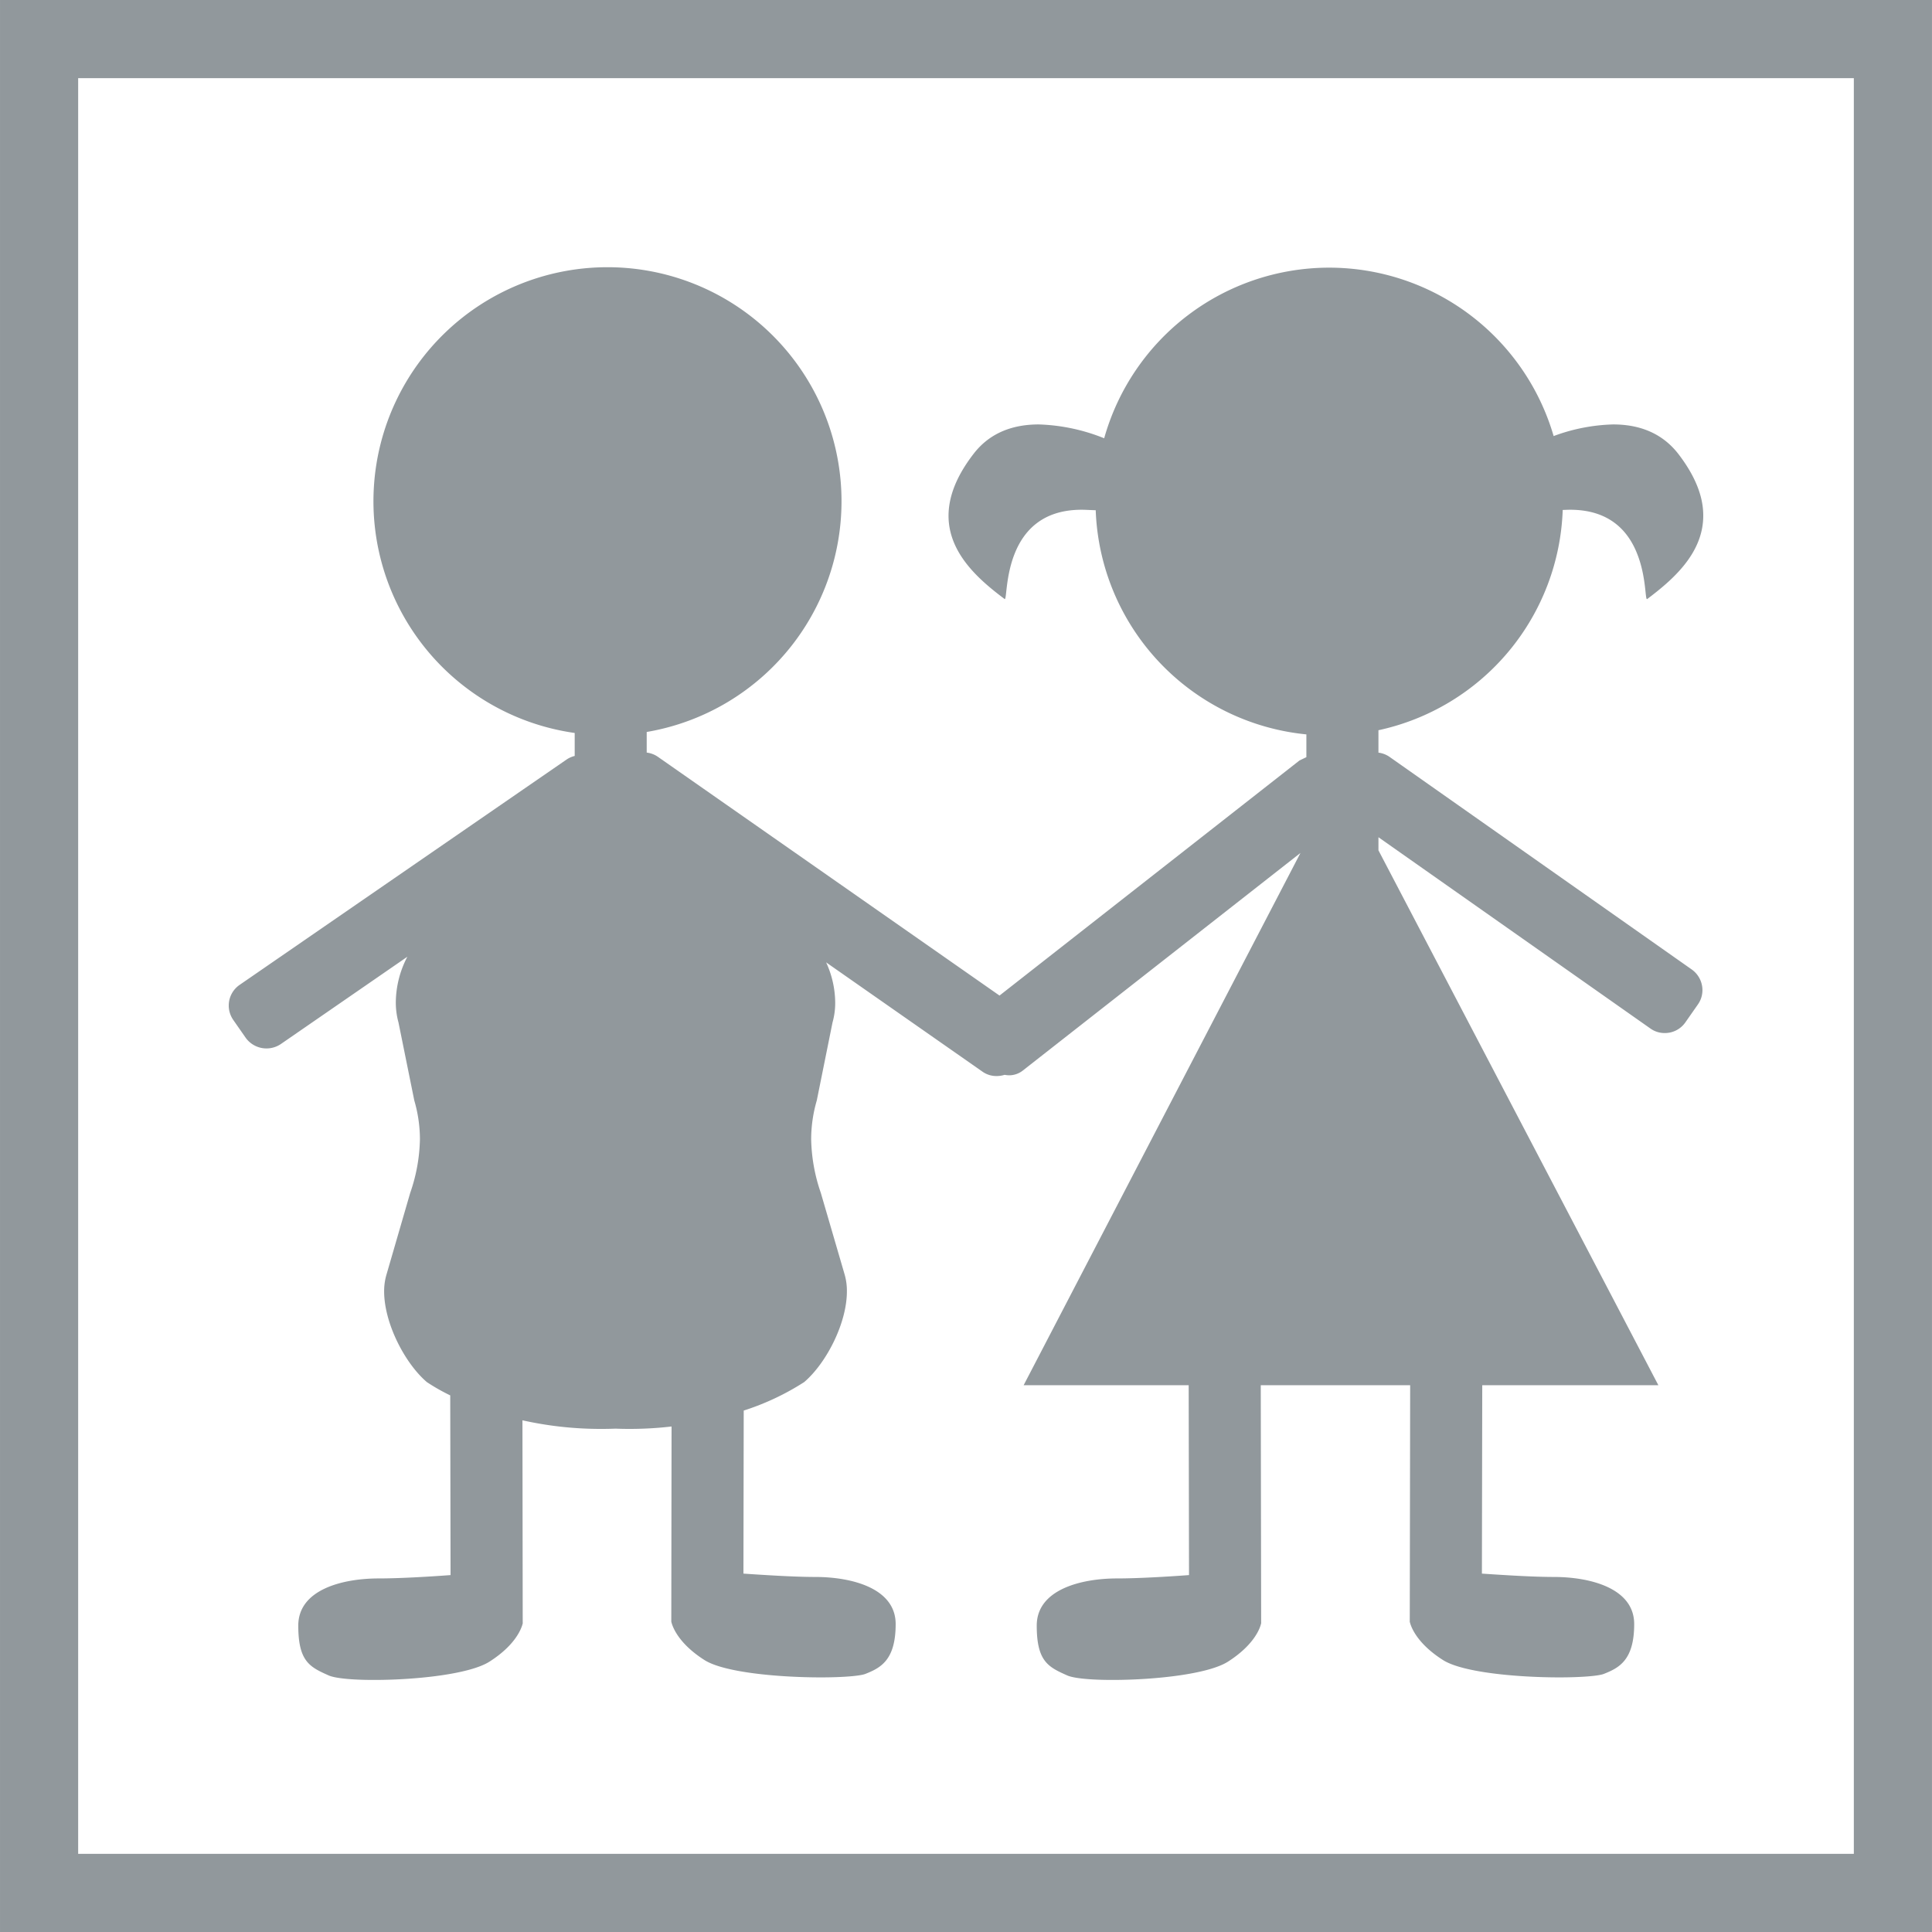 <svg id="zie-1860-icon-low-dose-eu" xmlns="http://www.w3.org/2000/svg" viewBox="0 0 467.72 467.72"><defs><style>.cls-1{fill:#91989c}</style></defs><g id="icon"><path class="cls-1" d="M448.797 18.922v429.876H18.922V18.922h429.875m18.92-18.92H.002v467.716h467.715V.002z"/><path class="cls-1" d="M321.79 64.797a56.607 56.607 0 0 0-54.478 41.305 45.973 45.973 0 0 0-15.84-3.35c-5.953 0-11.71 1.806-15.806 7.156-4.36 5.66-6.035 10.62-6.035 14.979.017 9.237 7.642 15.676 13.58 20.133 0 .016.032.016.032.016.454 0 .229-5.415 2.326-10.816 2.096-5.413 6.522-10.814 16.277-10.814.457 0 .914.018 1.367.035.715.031 1.398.063 2.049.079a56.586 56.586 0 0 0 51 54.27v5.513l-1.659.794-72.63 56.92L159.2 183.17a5.986 5.986 0 0 0-2.637-.975v-4.992a56.657 56.657 0 1 0-17.433.243v5.561a6.076 6.076 0 0 0-1.885.813L57.98 238.45a6.09 6.09 0 0 0-2.603 4.86v.278a6.17 6.17 0 0 0 1.073 3.3l3.026 4.344a6.202 6.202 0 0 0 8.504 1.528l30.638-21.143a24.162 24.162 0 0 0-2.795 10.994 18.227 18.227 0 0 0 .649 4.93l3.822 18.864a33.828 33.828 0 0 1 1.368 9.365 41.696 41.696 0 0 1-2.358 13.028L93.61 308.41a14.28 14.28 0 0 0-.615 4.242c.014 7.71 5.022 17.388 10.342 21.94a48.37 48.37 0 0 0 5.66 3.22l.079 43.502c-5.235.39-12.422.811-17.401.811-8.748 0-19.465 2.685-19.465 11.417 0 8.719 2.814 10.034 7.365 12.066 1.53.683 5.564 1.075 10.507 1.09h1.04c9.79-.049 22.64-1.398 27.387-4.437 6.668-4.247 7.837-8.44 8.035-9.239v-.083l.032-.064-.032-.016-.065-49.015a86.907 86.907 0 0 0 19.09 2.082c1.141 0 2.278-.015 3.448-.066a75.31 75.31 0 0 0 3.353.066 87.916 87.916 0 0 0 10.21-.584l-.065 47.08h.032l-.046.064s.664 4.7 8.047 9.399c4.814 3.058 18.31 4.196 28.168 4.196 5.236 0 9.448-.34 10.75-.831 3.756-1.478 7.365-3.365 7.365-12.08 0-8.72-10.716-11.401-19.451-11.401-4.972 0-12.163-.455-17.4-.813l.067-39.47a61.931 61.931 0 0 0 14.637-6.894c5.333-4.552 10.34-14.23 10.34-21.94a14.194 14.194 0 0 0-.585-4.242l-5.723-19.613a42.021 42.021 0 0 1-2.341-13.028 33.82 33.82 0 0 1 1.364-9.365l3.805-18.865a17.418 17.418 0 0 0 .651-4.815 23.66 23.66 0 0 0-2.195-9.74l37.924 26.508a5.807 5.807 0 0 0 3.303 1.008 6.672 6.672 0 0 0 1.985-.293 6.487 6.487 0 0 0 1.12.114 5.361 5.361 0 0 0 3.352-1.206l67.146-52.623-67.019 128.862h39.957l.082 45.96c-5.252.39-12.424.811-17.4.811-8.733 0-19.465 2.685-19.465 11.417 0 8.719 2.83 10.034 7.382 12.066 1.53.683 5.53 1.075 10.504 1.09h1.027c9.787-.049 22.653-1.398 27.4-4.437 6.636-4.247 7.839-8.44 8-9.239h.016v-.083l.02-.064-.02-.016-.095-57.505h36.168l-.096 57.069h.045l-.065.063s.67 4.7 8.069 9.399c4.81 3.058 18.31 4.196 28.15 4.196 5.254 0 9.447-.34 10.75-.831 3.756-1.478 7.381-3.365 7.381-12.08 0-8.72-10.732-11.401-19.45-11.401-4.993 0-12.165-.455-17.415-.813l.082-45.602h42.639l-67.768-129.496v-3.172l65.848 46.316a5.914 5.914 0 0 0 3.466 1.09 6.038 6.038 0 0 0 4.99-2.586l3.024-4.326a6.008 6.008 0 0 0 1.107-3.496 6.13 6.13 0 0 0-2.601-4.99l-73.215-51.507a5.919 5.919 0 0 0-2.619-.975v-5.43a56.588 56.588 0 0 0 44.611-53.326l.453-.015c.455-.017.914-.035 1.35-.035 9.76 0 14.2 5.4 16.281 10.814 2.114 5.4 1.867 10.816 2.307 10.816a.1.1 0 0 0 .064-.015c5.922-4.457 13.55-10.897 13.567-20.134.033-4.359-1.678-9.32-6.02-14.979-4.13-5.334-9.851-7.156-15.789-7.156a44.418 44.418 0 0 0-14.41 2.815 56.635 56.635 0 0 0-54.334-40.77"/></g></svg>